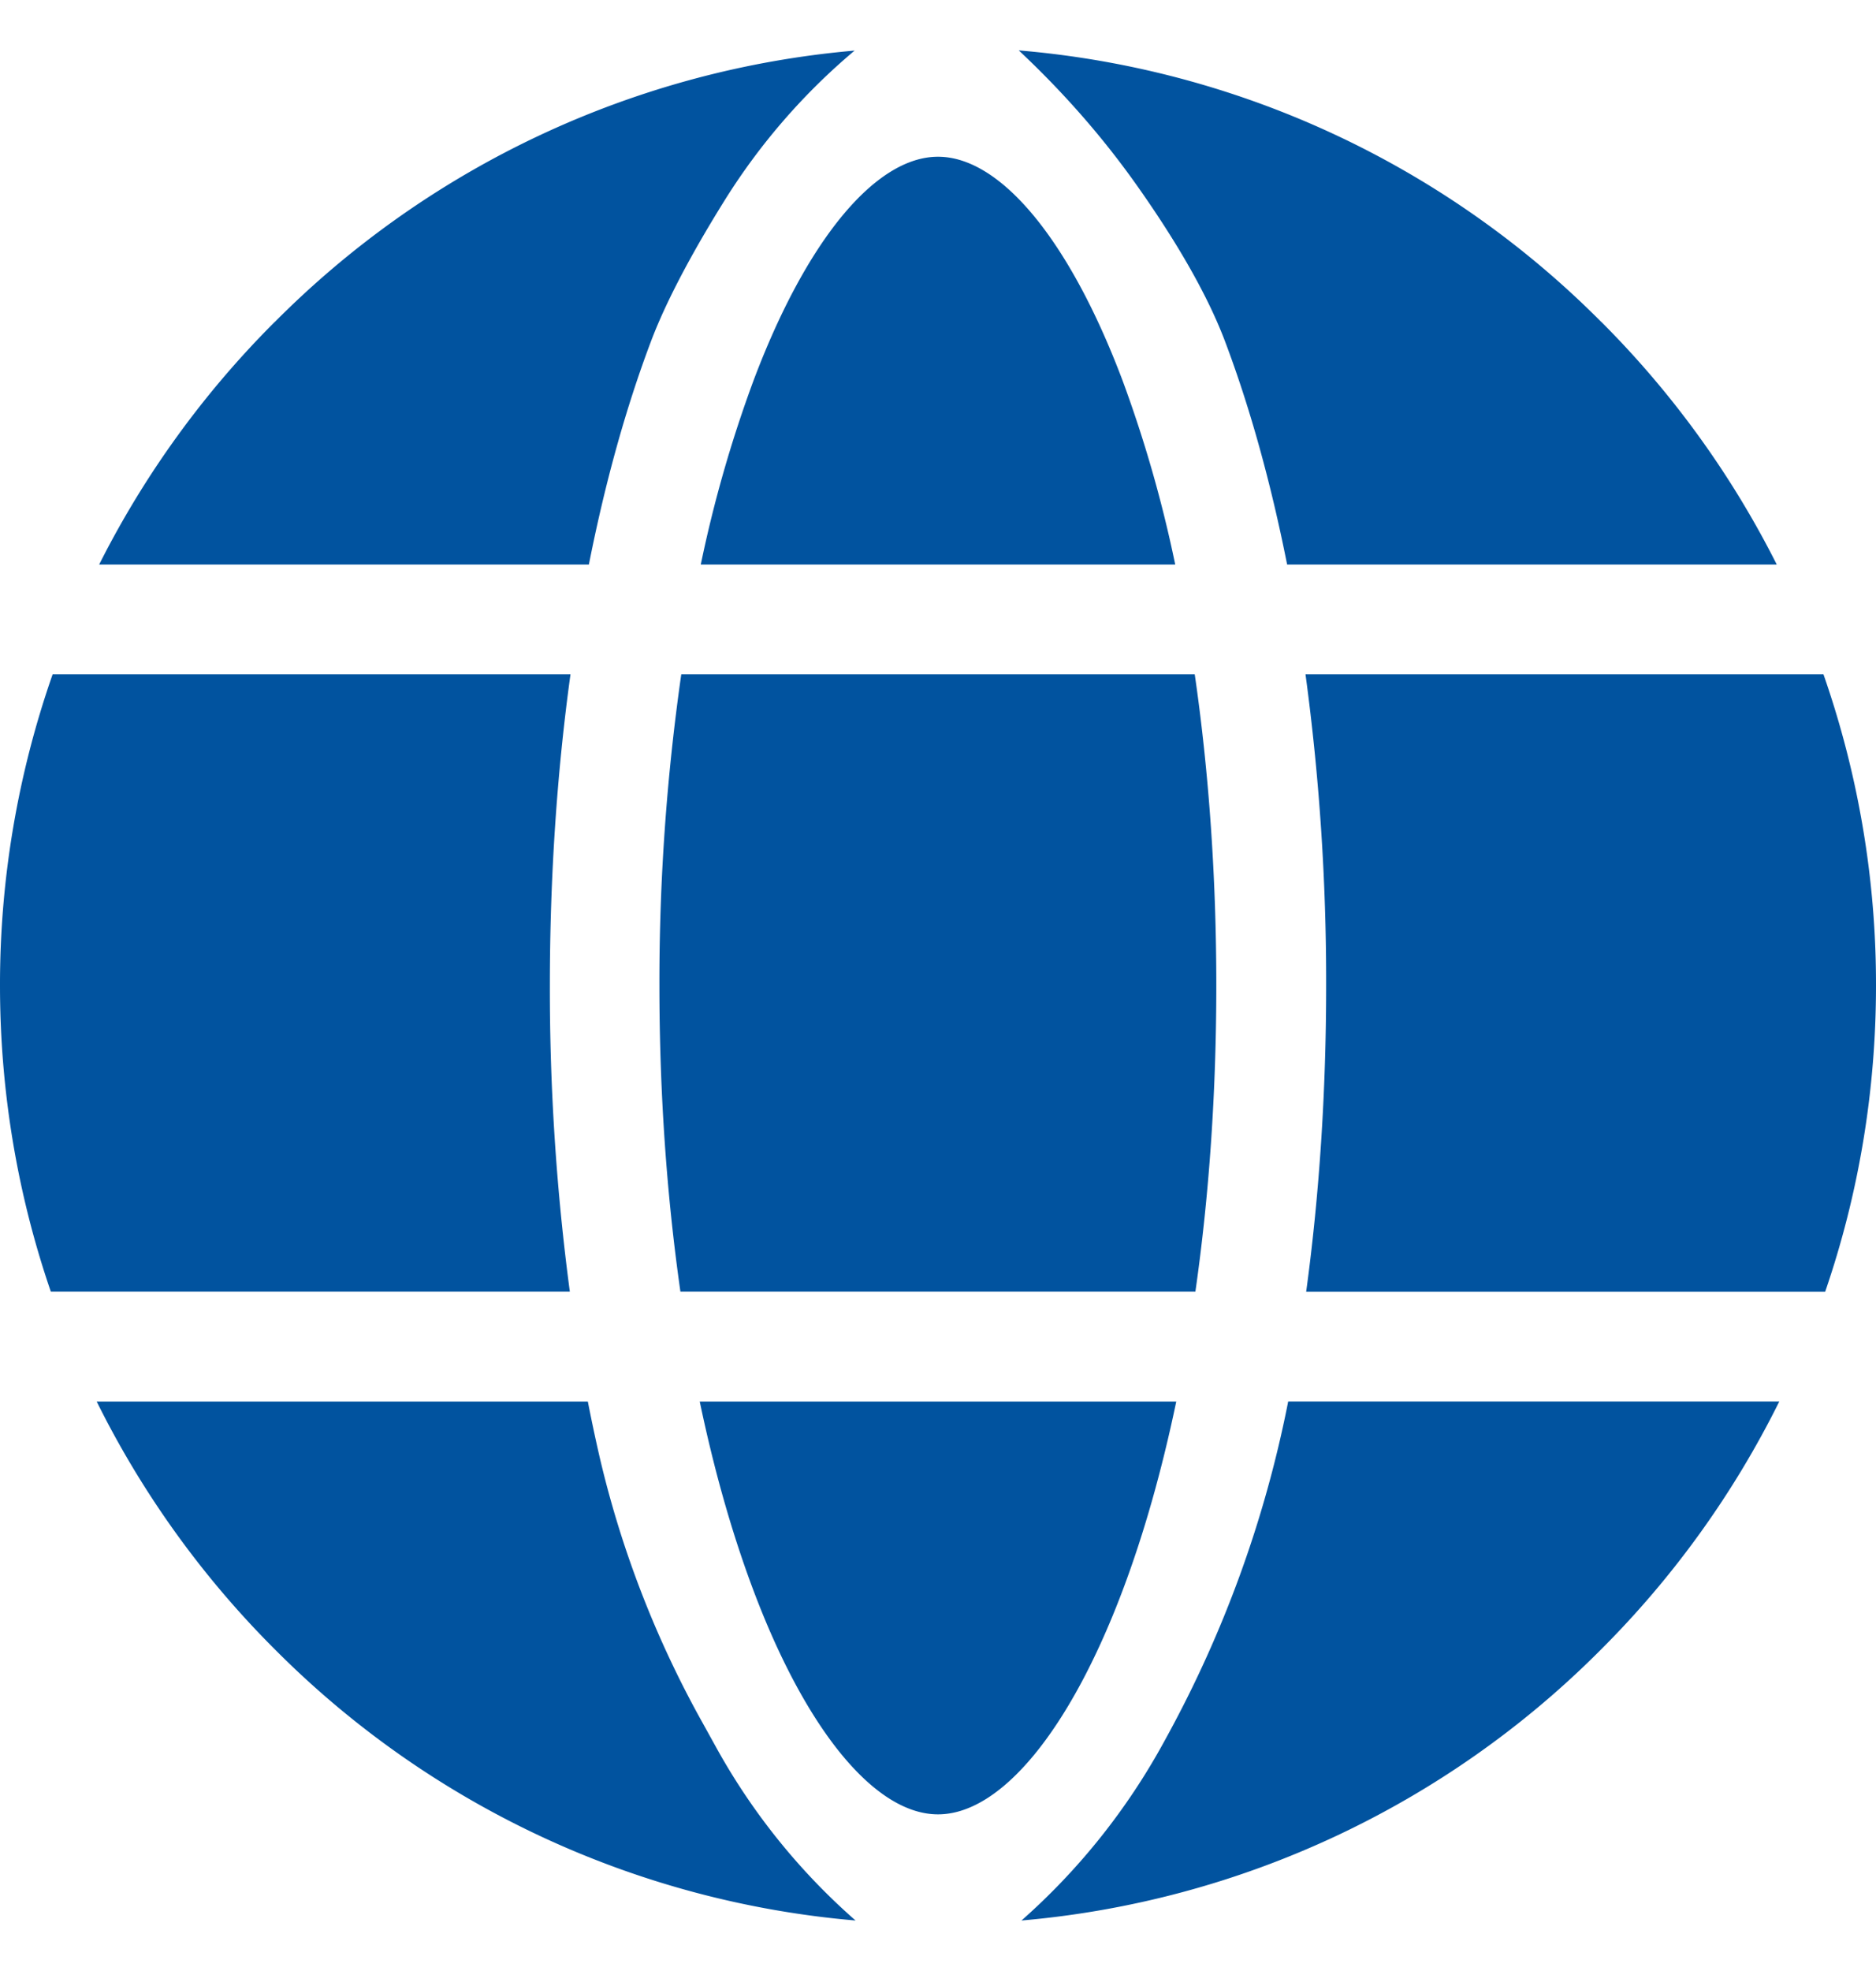 <svg xmlns="http://www.w3.org/2000/svg" viewBox="0 0 20 21" fill="none"><g clip-path="url(#a)" fill="#01539F"><path d="M19.44 7.185h-5.522a24.4 24.4 0 0 1 .22 3.316c0 1.128-.072 2.227-.213 3.262h5.533c.356-1.036.542-2.135.542-3.262a10.01 10.01 0 0 0-.56-3.316ZM11.966 4.05C11.403 2.56 10.669 1.67 10 1.67c-.668 0-1.403.89-1.965 2.38a13.604 13.604 0 0 0-.564 1.965h5.058a13.607 13.607 0 0 0-.563-1.965ZM12.737 7.185H7.263A23.124 23.124 0 0 0 7.03 10.5c0 1.135.077 2.236.224 3.262h5.49c.147-1.026.223-2.127.223-3.262 0-1.155-.079-2.275-.23-3.316ZM7.46 14.933c.153.732.346 1.412.575 2.019.562 1.49 1.297 2.379 1.965 2.379.668 0 1.403-.89 1.966-2.38.229-.606.421-1.286.574-2.018H7.46ZM6.082 7.185H.561A10.012 10.012 0 0 0 0 10.5c0 1.127.186 2.226.542 3.262h5.533a24.443 24.443 0 0 1-.213-3.262c0-1.148.075-2.266.22-3.316ZM17.071 3.43a9.923 9.923 0 0 0-6.21-2.893c.46.431.88.905 1.246 1.42.348.49.736 1.105.953 1.68.269.712.49 1.513.662 2.378h5.22a10.024 10.024 0 0 0-1.87-2.585ZM13.733 14.933l-.005.026a12.42 12.42 0 0 1-1.286 3.54l-.028.051a7.04 7.04 0 0 1-1.524 1.912 9.923 9.923 0 0 0 6.181-2.89 10.02 10.02 0 0 0 1.898-2.64h-5.236ZM7.642 18.63l-.155-.28a10.87 10.87 0 0 1-1.1-2.85 18.314 18.314 0 0 1-.12-.567H1.031a10.02 10.02 0 0 0 1.898 2.639 9.925 9.925 0 0 0 6.192 2.89 6.872 6.872 0 0 1-1.479-1.832ZM2.929 3.43a10.032 10.032 0 0 0-1.872 2.585h5.221c.171-.865.393-1.666.662-2.378.182-.482.495-1.037.784-1.5A6.757 6.757 0 0 1 9.111.539 9.926 9.926 0 0 0 2.93 3.43Z"/></g><defs><clipPath id="a"><path fill="#fff" transform="translate(0 .5)" d="M0 0h20v20H0z"/></clipPath></defs></svg>